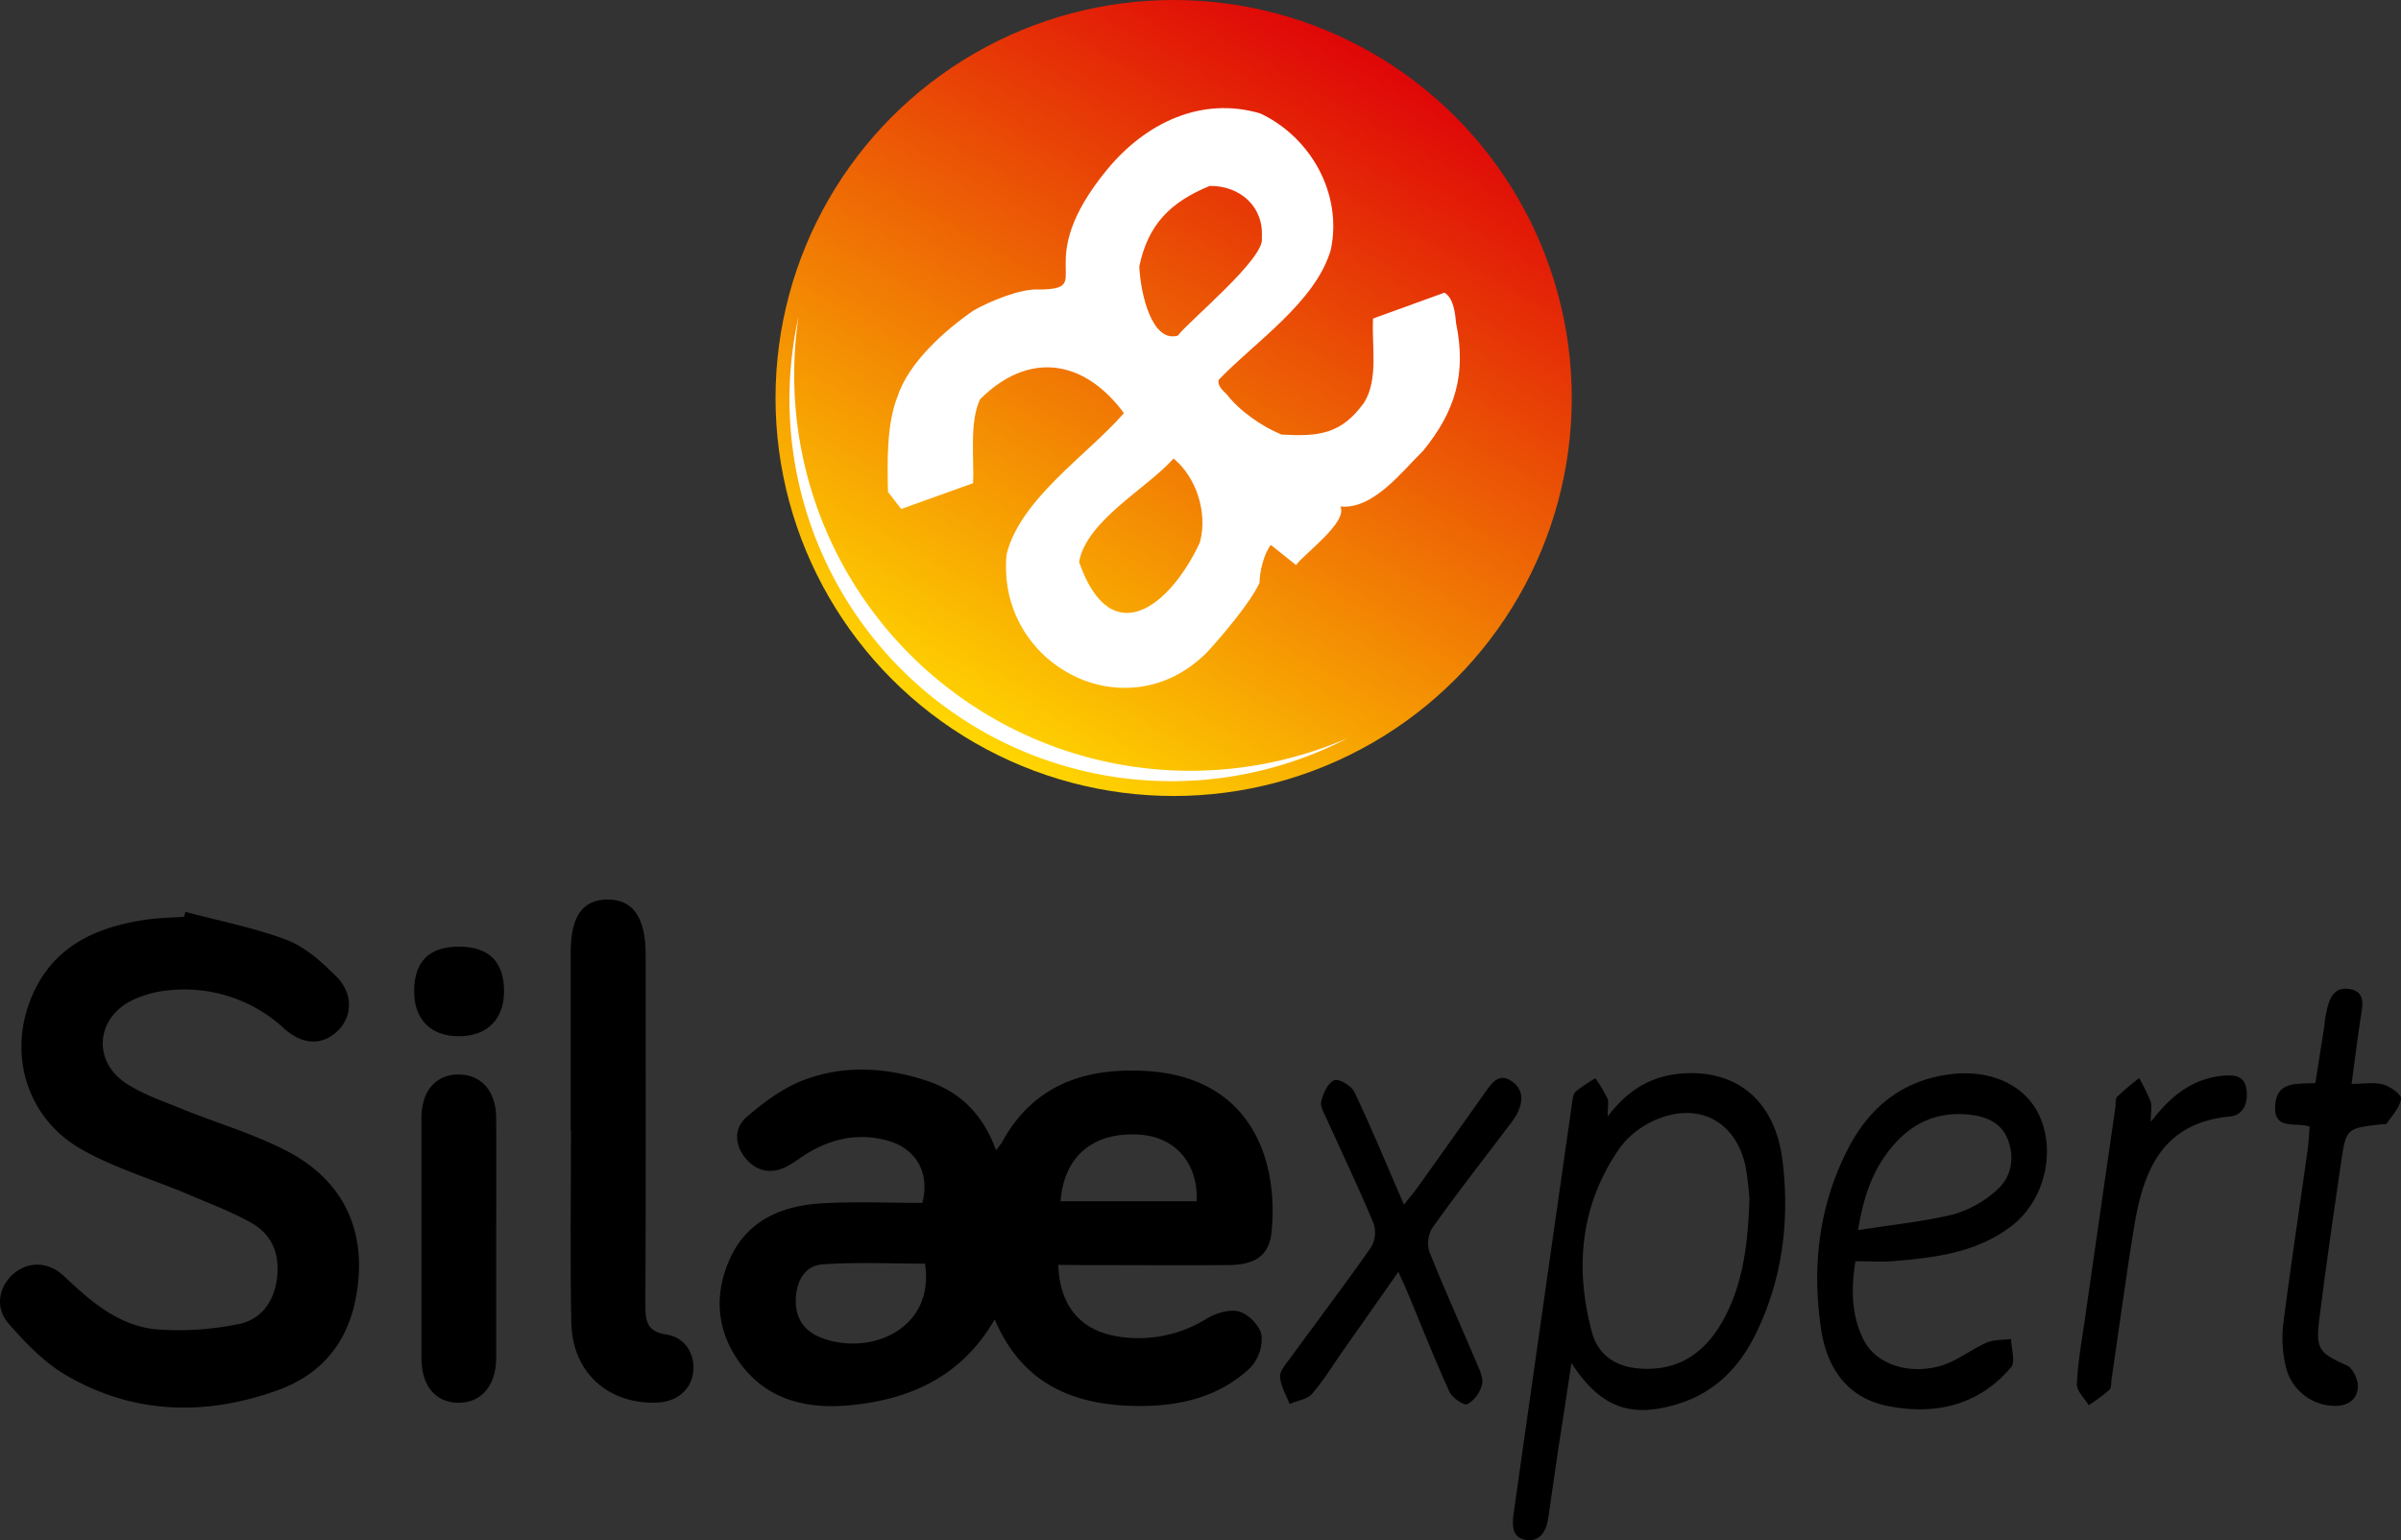 <svg xmlns="http://www.w3.org/2000/svg" xmlns:xlink="http://www.w3.org/1999/xlink" viewBox="0 0 609.72 391.24"><rect x="0" y="0" width="609.72" height="391.24" fill="#333333" stroke="none"/><defs><style>.cls-1{fill:url(#Dégradé_sans_nom_6);}.cls-2{fill:#fff;}</style><linearGradient id="Dégradé_sans_nom_6" x1="348.6" y1="13.53" x2="247.48" y2="188.67" gradientUnits="userSpaceOnUse"><stop offset="0" stop-color="#df0608"/><stop offset="1" stop-color="#ffd600"/></linearGradient></defs><g id="Calque_2" data-name="Calque 2"><g id="Calque_1-2" data-name="Calque 1"><path d="M268.74 321.3c.38 10.72 5.88 16.88 15.63 18.28a32.7 32.7.0 0022-4.58c2.38-1.42 5.87-2.52 8.3-1.83s5.28 3.63 5.68 6a10.64 10.64.0 01-2.85 8.27c-7.77 7.38-17.7 9.74-28.09 9.71-16.25.0-29.76-5.27-36.8-22C244.16 349.75 231 355.6 215.5 357c-10.4.91-20.13-1.22-26.94-9.9-6.5-8.29-7.49-17.82-3.21-27.33 4.45-9.9 13.41-13.56 23.57-14.11 8.45-.46 17-.1 25.32-.1 2-7.9-1.8-14.14-9.51-16-6.83-1.68-13.22-.37-19.21 3.12-1.87 1.08-3.57 2.48-5.47 3.5-3.84 2.08-7.54 1.61-10.44-1.64-3.07-3.45-3.38-7.89.0-10.8 4.43-3.82 9.46-7.54 14.89-9.53 10.1-3.71 20.63-3.06 30.88.34 8.55 2.83 14.31 8.67 17.57 17.66.81-1.11 1.23-1.56 1.52-2.08 7.86-14.43 20.86-18.89 36.18-18.1 26.85 1.38 34.08 22.31 32.26 40.89-.57 5.86-4 8.39-10.92 8.44-12.49.08-25 0-37.48.0zM234.9 321c-8.68.0-17.42-.45-26.08.19-4.39.32-6.56 4.21-6.73 8.7-.18 4.9 2.06 8.32 6.66 10C221.07 344.49 237.44 337.61 234.9 321zm34.42-15.84h34.57c.41-9.67-5.45-16.37-14.57-16.94C277.63 287.5 270.19 293.66 269.32 305.18z"/><path d="M47.09 231.64c8.6 2.29 17.45 4 25.71 7.12 4.75 1.82 9 5.66 12.68 9.37 4.32 4.34 4 10.22.17 13.84s-8.77 3.52-13.43-.64a37.23 37.23.0 00-28.92-9.81 27.43 27.43.0 00-10 2.7c-9 4.61-9.75 15.46-1.24 21 4.26 2.77 9.24 4.48 14 6.42 8.92 3.62 18.3 6.33 26.8 10.75 15.09 7.85 20.83 21.52 17.32 38.21C87.81 341.81 81 349.43 70.39 353.2c-18.26 6.53-36.46 6.09-53.48-3.78-5.59-3.24-10.39-8.23-14.7-13.17-3.66-4.2-2.5-9.62 1.48-12.89 3.7-3 8.73-2.86 12.65.88 6.73 6.41 13.86 12.54 23.37 13.45a75.83 75.83.0 0020.64-1.29c5.59-1 9.05-5.27 9.93-11.22.91-6.25-1-11.47-6.44-14.54-5.18-2.92-10.82-5-16.31-7.35-9-3.81-18.6-6.61-27-11.43-13.93-8-18.7-24.5-12.27-39.16 5.49-12.51 16.38-17.29 29-19.11 3.12-.45 6.31-.47 9.47-.69z"/><path d="M144.92 287.12v-45c0-9.31 2.93-13.57 9.36-13.62s9.68 4.52 9.68 14c0 29.82.07 59.63-.07 89.44.0 4.12.77 6.39 5.42 7.08s7.29 5 6.72 9.6c-.55 4.42-4.13 7.45-9.06 7.66-12.44.54-21.61-7.57-21.88-20.19-.35-16.31-.09-32.64-.09-49z"/><path d="M408.25 283.61c5.25-6.91 11.28-10.34 18.84-10.91 14-1.05 23.73 6.91 25.58 22.22 1.83 15.1.0 30-6.77 43.84-4.09 8.35-10.16 14.78-19.33 17.72-12.24 3.93-20.06 1.25-27.51-10.23-1.07 7.07-2 13.32-3 19.58-1 6.58-1.91 13.17-2.89 19.76-.48 3.27-2 6.14-5.66 5.58s-3.53-3.89-3.12-6.8q7.36-51.92 14.78-103.82c.16-1.14.24-2.6 1-3.28a34.66 34.66.0 015-3.36 40.85 40.85.0 013 5.08C408.6 280 408.25 281.26 408.25 283.61zm36 20.87a79.27 79.27.0 00-.92-7.89c-2.21-11.06-11-16.46-21.52-12.65a22.46 22.46.0 00-10.28 7.39c-10.13 14.34-11.74 30.42-7.27 47.06 1.68 6.29 6.67 9.13 13.26 9.32 9.87.27 16.25-5 20.53-13.22C442.7 325.58 443.88 315.87 444.27 304.48z"/><path d="M471.18 320.39c-1.16 7.29-1 13.86 2.1 20s11.45 9 19.78 6.49c4-1.23 7.52-4.1 11.44-5.82 1.85-.81 4.12-.64 6.2-.92.05 2.44 1.17 5.79.0 7.18-8.23 9.69-19.19 12.21-31.21 9.86-10.32-2-15.49-9.6-17-19.33-2.43-16-.65-31.62 6.87-46.16 5.25-10.14 13.28-16.91 25-18.68 10.81-1.64 20 2.43 23.65 10.66 4.1 9.32 1 21.61-7.36 27.89-8.77 6.64-19.22 7.93-29.73 8.78C477.82 320.6 474.66 320.39 471.18 320.39zm.67-7.91c8.64-1.36 16.55-2.15 24.2-4a27.85 27.85.0 0010.74-5.91c3.83-3.21 4.91-7.94 3.22-12.75-1.63-4.64-5.6-6.26-10.2-6.7-7.73-.74-14 2-19 7.8S473.32 303.35 471.85 312.48z"/><path d="M355.11 323.08l-14.35 20.45c-2.49 3.54-4.72 7.3-7.57 10.52-1.27 1.43-3.77 1.76-5.71 2.59-.87-2.29-2.26-4.54-2.41-6.87-.11-1.51 1.46-3.24 2.52-4.7 6.86-9.41 13.9-18.69 20.58-28.23a7.37 7.37.0 00.64-6.08c-3.71-8.89-7.88-17.59-11.83-26.38-.68-1.5-1.78-3.28-1.46-4.64.49-2 1.7-4.65 3.32-5.34 1.13-.48 4.36 1.42 5.11 3 4.33 9.14 8.2 18.51 12.57 28.61 1.43-1.8 2.54-3.09 3.52-4.46q8.55-12 17.07-24c1.66-2.32 3.43-5.18 6.76-2.9 3.14 2.13 2.91 5.34 1.29 8.44a24.8 24.8.0 01-2.28 3.26c-6.42 8.5-13 16.9-19.15 25.57A7.48 7.48.0 00363 318c3.74 9.42 7.94 18.66 11.89 28 .77 1.81 1.85 4 1.47 5.66a8.2 8.2.0 01-3.71 5.05c-.82.42-3.88-1.63-4.58-3.17-3.78-8.32-7.13-16.82-10.64-25.26C356.83 326.81 356.14 325.37 355.11 323.08z"/><path d="M126 315c0 10 0 20 0 30 0 7.06-3.9 11.49-9.79 11.34-5.71-.14-9.18-4.36-9.19-11.33q0-30.48.0-61c0-6.88 3.64-11.07 9.43-11.07S126 277.23 126 284C126.08 294.3 126 304.63 126 315z"/><path d="M586.53 286.17c-3.7-1.19-9.12 1.07-8.76-5.28s5.48-5.46 10.2-5.78c.72-4.57 1.44-9.11 2.15-13.65.18-1.15.25-2.32.47-3.46.69-3.54 1.63-7.61 6.22-6.73 4.3.82 3 4.73 2.57 7.86-.75 5.08-1.4 10.18-2.21 16.2 2.87.0 5.56-.48 8 .15 1.82.49 4.73 2.61 4.58 3.6-.35 2.25-2.26 4.27-3.63 6.31-.18.28-1 .16-1.44.22-8.81 1-8.91 1-10.2 9.85-1.93 13.17-3.83 26.35-5.49 39.55-1 7.8.0 8.69 7 11.85 1.51.68 2.86 3.64 2.78 5.48-.14 3.16-2.59 4.85-5.91 4.79a12.9 12.9.0 01-12.48-10.35 31.2 31.2.0 01-.57-10.37c1.88-14.69 4.1-29.33 6.16-44C586.24 290.46 586.33 288.47 586.53 286.17z"/><path d="M546.17 285c5.18-6.76 10.66-11 18.32-11.74 2.9-.26 5.51-.06 6 3.54.42 3.34-.75 6.49-4.25 6.82-17.26 1.64-22 13.9-24.32 28.18-2.07 12.79-3.8 25.64-5.69 38.46-.15 1 0 2.31-.63 2.85a49.35 49.35.0 01-5.19 3.84c-1.07-1.8-3.11-3.66-3-5.41.27-5.62 1.29-11.21 2.09-16.8q3.81-26.65 7.67-53.29c.14-1-.06-2.31.51-2.89a67.71 67.71.0 015.55-4.69 54.25 54.25.0 012.94 6C546.51 281.11 546.17 282.54 546.17 285z"/><path d="M105.17 251.7c.06-7.52 3.87-11.25 11.43-11.23S128 244.32 128 251.79c0 7.12-4.29 11.44-11.48 11.44S105.12 258.91 105.17 251.7z"/><circle class="cls-1" cx="298.04" cy="101.1" r="101.1"/><path class="cls-2" d="M241.05 175a100.5 100.5.0 01-38.28-94.5 97 97 0 00139.47 107A100.48 100.48.0 01241.05 175z"/><path class="cls-2" d="M369.78 82.2c-.22-2.33-.6-6.57-3-7.85l-18.1 6.57c-.4 6.7 1.45 15.3-2.24 21.3-5.83 8.16-11.64 8.7-21 8.17-4.9-2-10.71-6-13.93-10.25-.88-.79-2.51-2.33-2-3.68 9.17-9.58 24.56-19.71 28.44-33 3-14.16-5-28.56-17.91-34.65-15.11-4.43-29.2 2.54-38.83 14.18-20.05 24.35-2.42 30.37-17.27 30.56-4.56-.39-12.79 3.07-16.66 5.29-7.28 5-16.56 13.23-19.38 21.94-2.79 7-2.57 16.86-2.4 24.19l3.36 4.33 18.26-6.57c.28-6.29-1-15.45 1.76-21.3 12.37-12.35 26.43-10.17 36.53 3.52-9.14 10.54-26.29 21.7-29.8 35.88-2.66 28.09 30.45 45.53 50.94 24.83 3.7-4 11.05-12.66 13.3-17.62.0-2.74 1.12-7.48 2.88-9.61l6.41 5.12c1.64-2.54 13.36-11 11.21-14.89 8.34.84 15.64-8.86 21-14.1C369.53 104.58 372.43 95 369.78 82.2zm-65 55.43c-7.51 16.3-22.63 28.41-30.76 5.12 1.92-10.56 17.28-18.7 24-26.27C303.8 121.22 306.71 130.23 304.74 137.63zm-5.61-52.39c-6.71 2-9.57-10.84-9.85-17.57 2.22-10.68 7.93-16.35 17.86-20.43 7.49-.16 13.83 5.12 13.25 13.16C321.53 65.48 301.57 81.81 299.13 85.24z"/></g></g></svg>